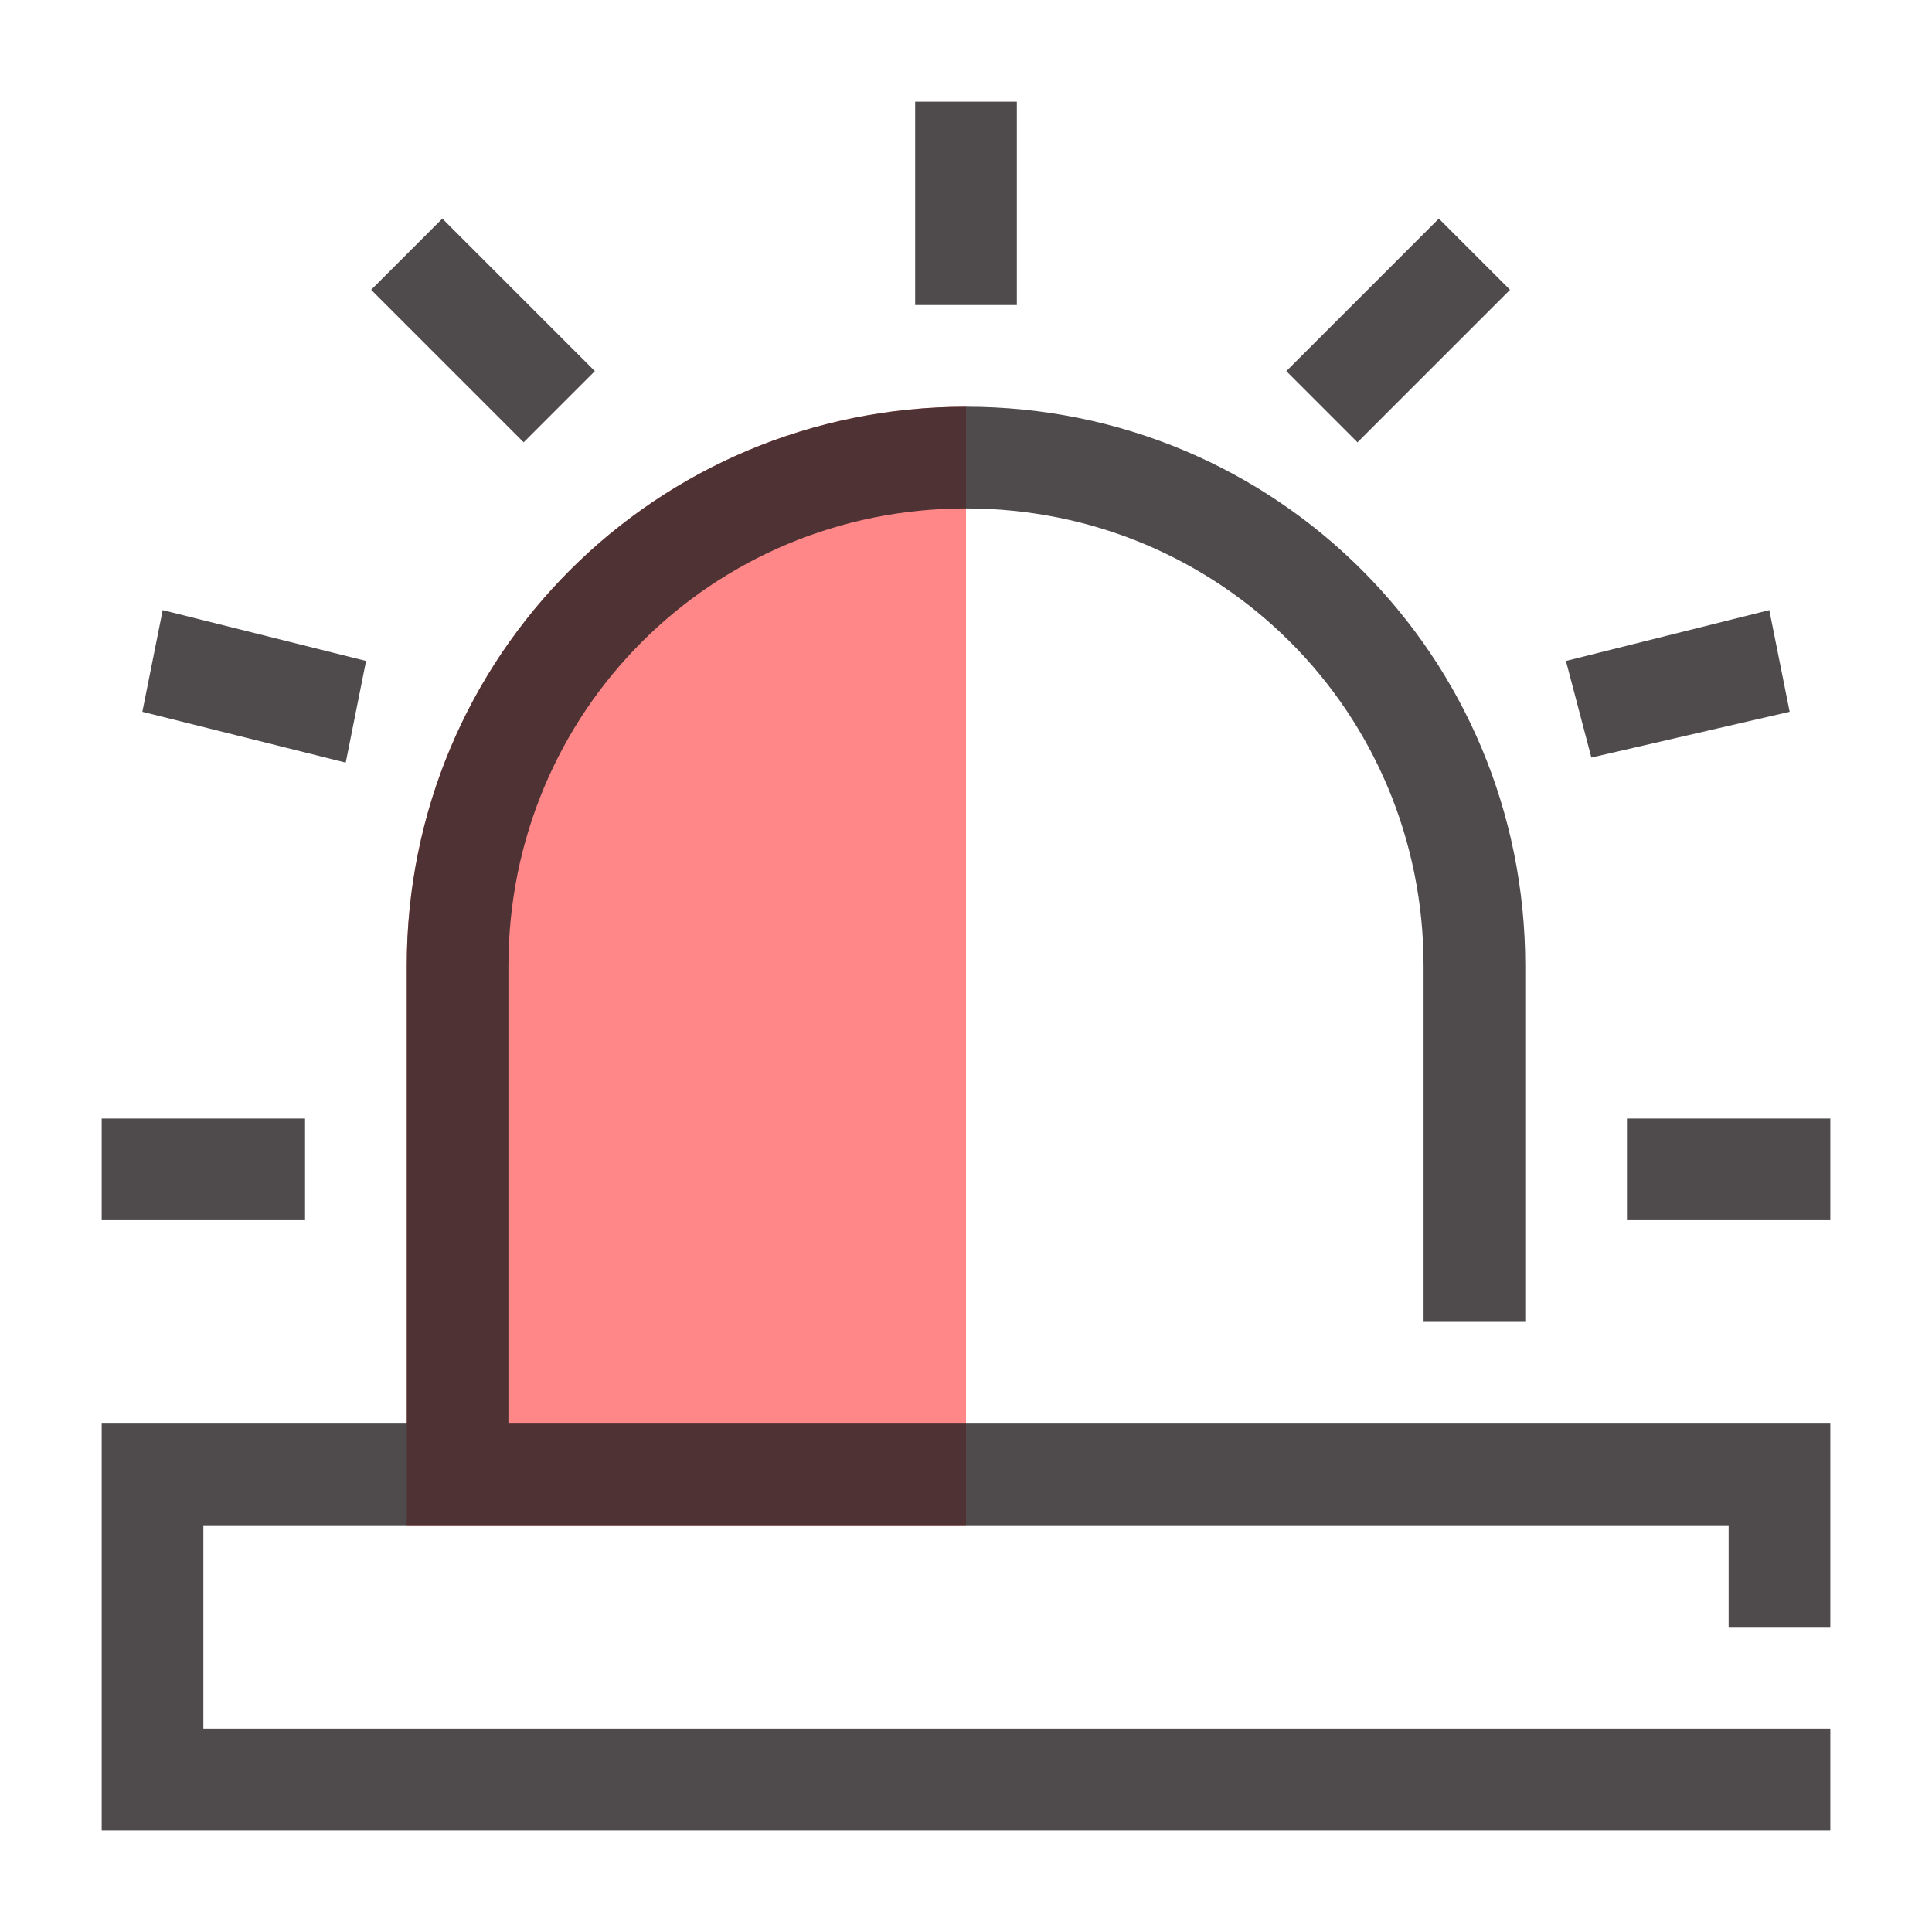 <?xml version="1.0" encoding="utf-8"?>
<!-- Generator: Adobe Illustrator 23.1.0, SVG Export Plug-In . SVG Version: 6.00 Build 0)  -->
<svg version="1.1" id="Capa_1" xmlns="http://www.w3.org/2000/svg" xmlns:xlink="http://www.w3.org/1999/xlink" x="0px" y="0px"
	 viewBox="0 0 38 38" enable-background="new 0 0 38 38" xml:space="preserve">
<path id="shock_x5F_color" fill="#FF8787" d="M19,30H8V19c0-6.1,4.9-11,11-11V30z"/>
<path opacity="0.8" fill="#231F20" d="M6,24H2v-2h4V24z M20,2h-2v4h2V2z M11.7,7.3l-3-3L7.3,5.7l3,3L11.7,7.3z M7.2,13l-4-1L2.8,14
	l4,1L7.2,13z M32,22v2h4v-2H32z M29.7,5.7l-1.4-1.4l-3,3l1.4,1.4L29.7,5.7z M35.2,14L34.8,12l-4,1l0.5,1.9L35.2,14z M10,19
	c0-5,4-9,9-9c5,0,9,4,9,9v7h2v-7c0-6.1-4.9-11-11-11S8,12.9,8,19v9H2v8h34v-2H4v-4h30v2h2v-4H10V19z"/>
</svg>
